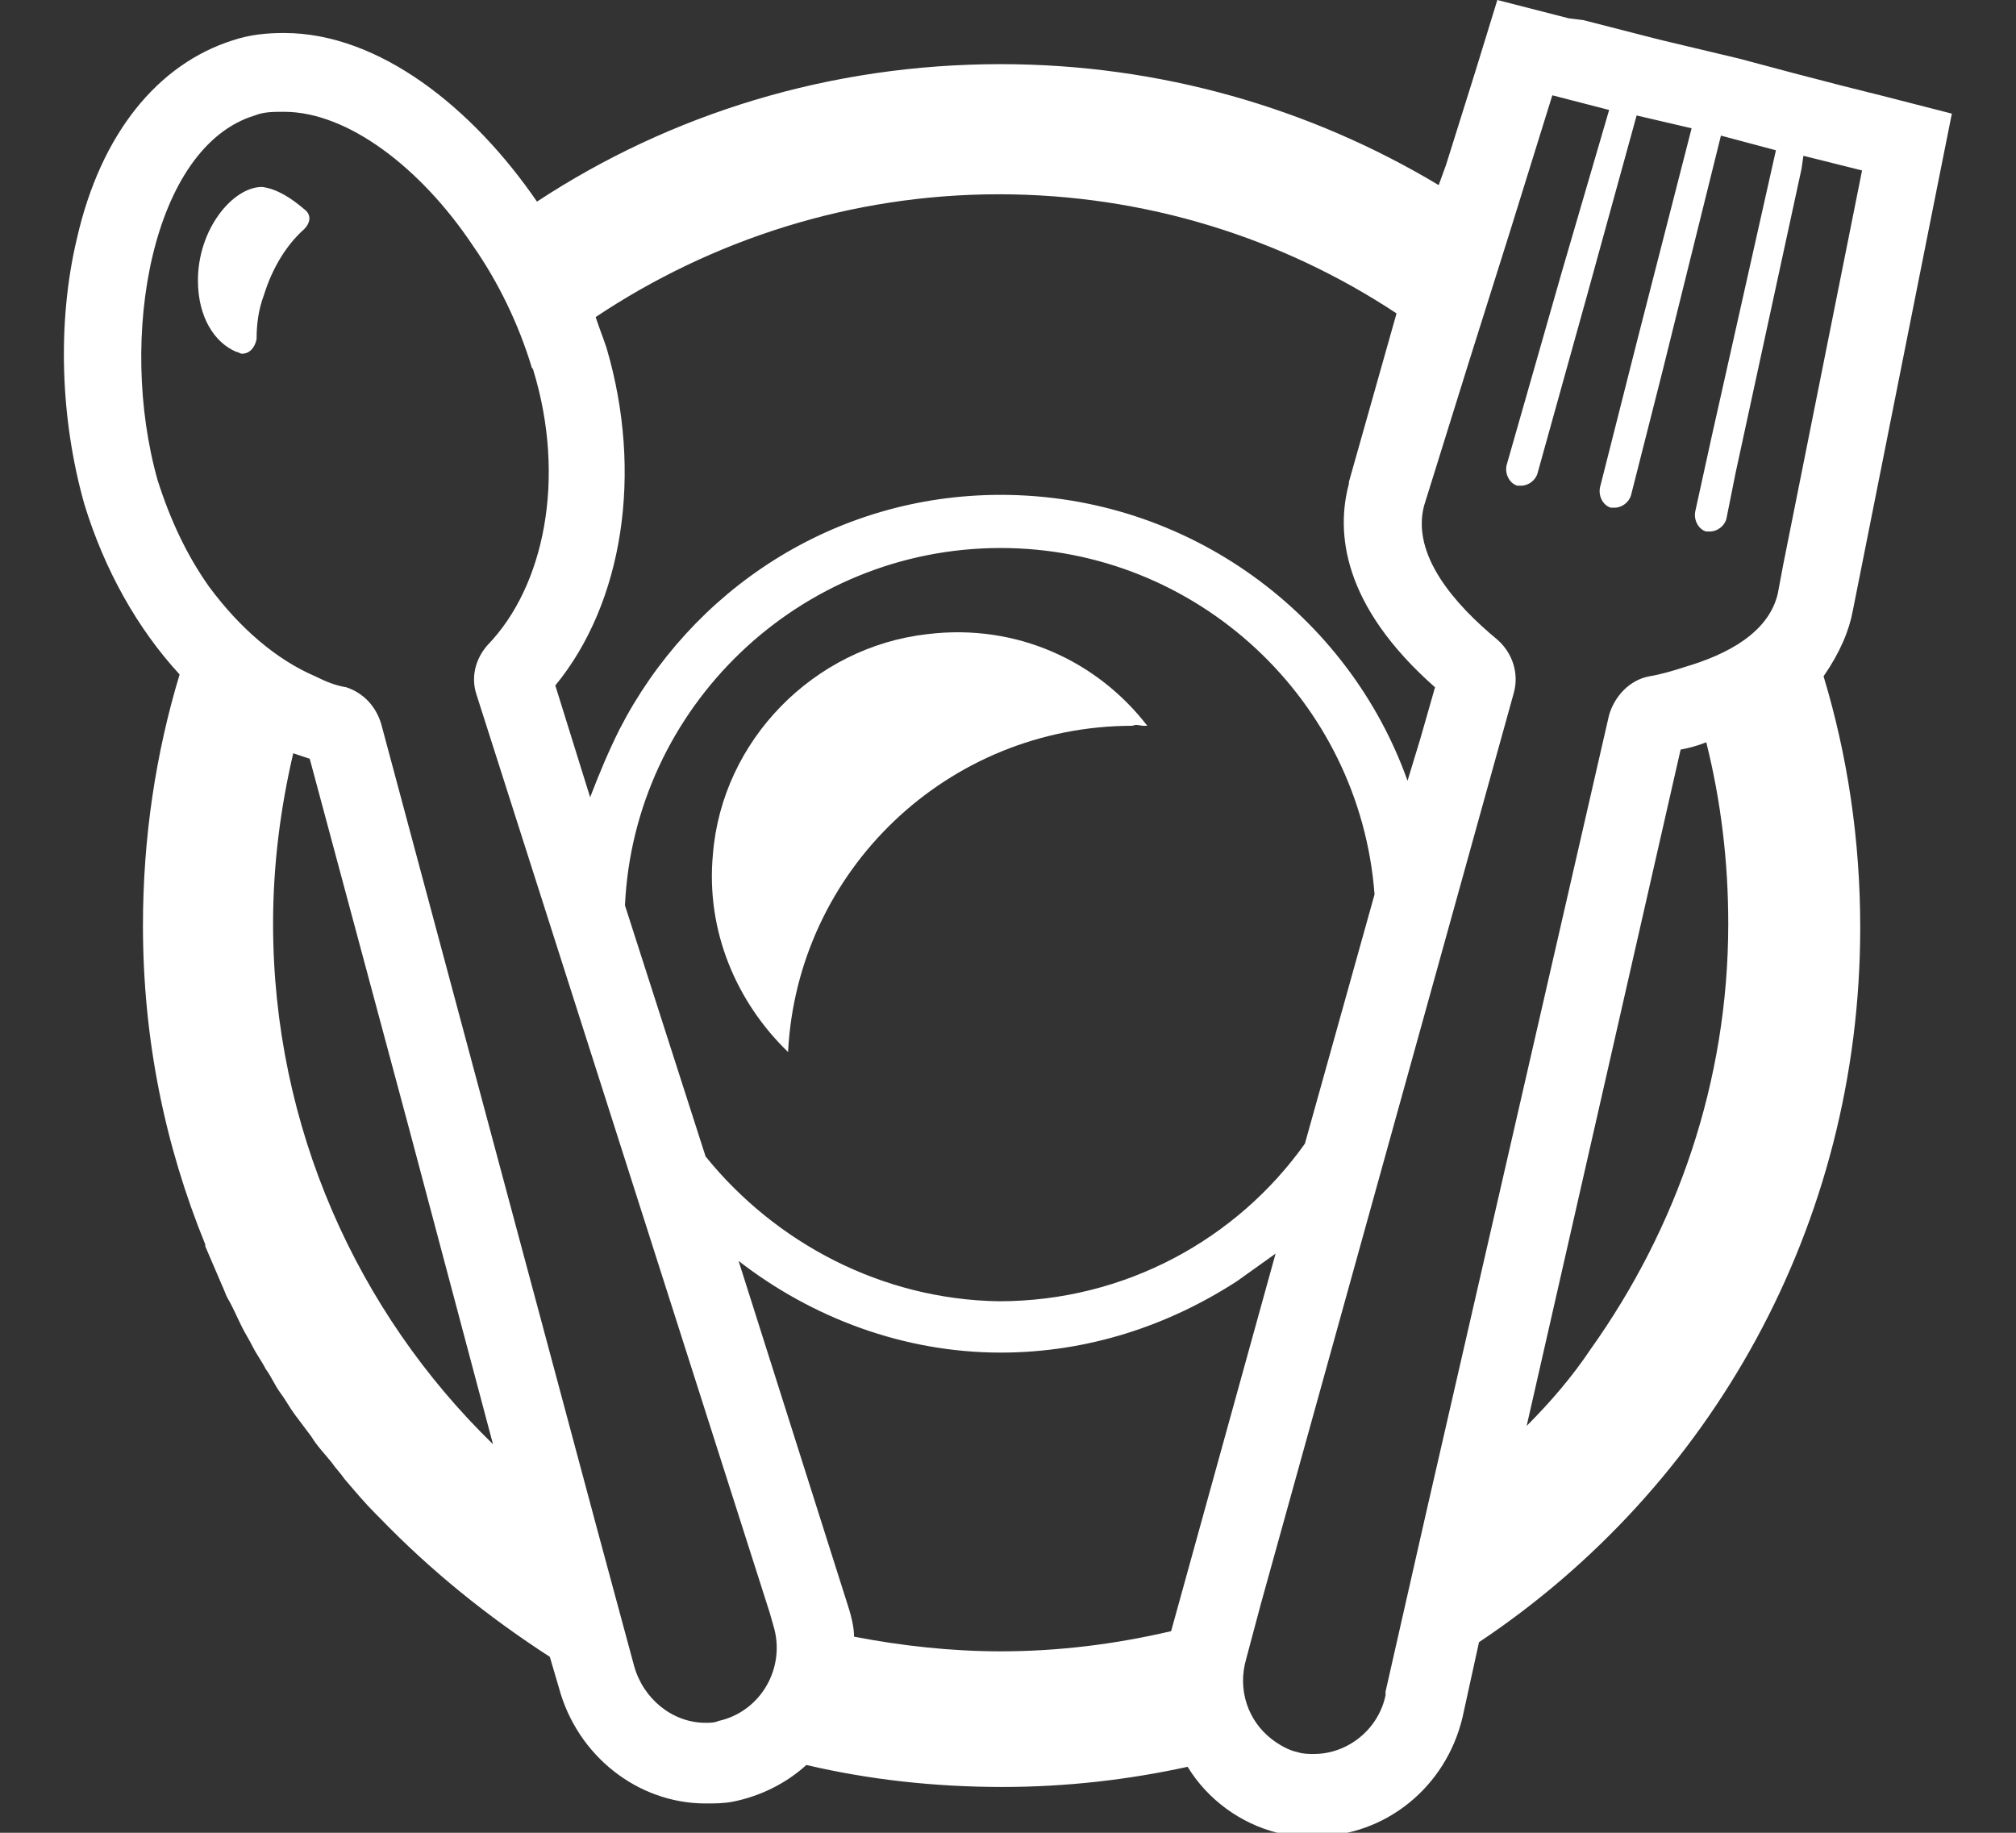 <?xml version="1.0" encoding="utf-8"?>
<!-- Generator: Adobe Illustrator 21.1.0, SVG Export Plug-In . SVG Version: 6.00 Build 0)  -->
<svg version="1.1" id="レイヤー_1" xmlns="http://www.w3.org/2000/svg" xmlns:xlink="http://www.w3.org/1999/xlink" x="0px"
	 y="0px" viewBox="0 0 110 100" style="enable-background:new 0 0 110 100;" xml:space="preserve">
<rect x="0" y="0" width="110" height="100" fill="#333333" stroke="none"/>
<style type="text/css">
	.st0{fill:#FFFFFF;}
</style>
<g>
	<path class="st0" d="M62.4,39.6c0.1,0,0.1,0,0.2,0c0,0,0,0,0,0c0,0,0,0,0,0c-2.7-3.5-7.1-5.6-12-5c-6.2,0.7-11.2,5.8-11.7,12
		c-0.4,4.2,1.3,8.1,4.1,10.8c0.5-9.9,8.7-17.8,18.8-17.8C62,39.5,62.2,39.6,62.4,39.6z"/>
	<path class="st0" d="M101.1,33.3L101.1,33.3l4.6-23.1l0.8-4l-3.9-1l-2-0.5l-2.7-0.7l-3-0.8l-4.2-1l-0.4-0.1l-3.9-1L85.6,1l-3.9-1
		l-1.2,3.9l-1.6,5.1l-0.4,1.1c-7-4.2-15.2-6.6-23.9-6.6c-9.3,0-18,2.7-25.3,7.5c-3.5-5.1-8.6-9.2-13.8-9.2c-1,0-1.9,0.1-2.8,0.4
		C8.6,3.5,5.5,7.3,4.2,13c-1.1,4.6-0.9,9.9,0.4,14.5c1.1,3.6,2.9,6.8,5.2,9.3c-1.3,4.3-2,8.9-2,13.7c0,6.2,1.2,12,3.4,17.4
		c0,0,0,0.1,0,0.1c0.3,0.7,0.6,1.4,0.9,2.1c0.1,0.2,0.2,0.5,0.3,0.7c0.3,0.5,0.5,1,0.8,1.6c0.2,0.4,0.4,0.7,0.6,1.1
		c0.2,0.4,0.5,0.8,0.7,1.2c0.3,0.4,0.5,0.9,0.8,1.3c0.3,0.4,0.5,0.8,0.8,1.2c0.3,0.4,0.6,0.8,0.9,1.2c0.3,0.5,0.7,0.9,1.1,1.4
		c0.2,0.3,0.5,0.6,0.7,0.9c0.6,0.7,1.1,1.3,1.7,1.9c0.1,0.1,0.1,0.1,0.2,0.2c2.8,2.9,5.9,5.4,9.3,7.6l0.5,1.7c1,3.7,4.3,6.3,8,6.3
		c0.5,0,1,0,1.5-0.1c1.5-0.3,2.9-1,4-2c3.4,0.8,7,1.2,10.7,1.2c3.5,0,6.9-0.4,10.1-1.1c1.1,1.8,2.9,3.1,4.9,3.6
		c0.6,0.2,1.3,0.2,2,0.2c3.9,0,7.2-2.7,8.1-6.5l0.9-4.1c12.6-8.4,20.8-22.7,20.8-39c0-4.8-0.7-9.4-2-13.7
		C100.4,35.6,100.9,34.4,101.1,33.3L101.1,33.3z M87.8,6l-2.6,8.9L83,22.6l-0.8,2.8c-0.1,0.5,0.2,1,0.6,1.1c0.1,0,0.1,0,0.2,0
		c0.4,0,0.8-0.3,0.9-0.7l0.5-1.8l2.2-7.9l2.7-9.8l3,0.7l0,0l-3,11.7l-2,7.9c-0.1,0.5,0.2,1,0.6,1.1c0.1,0,0.1,0,0.2,0
		c0.4,0,0.8-0.3,0.9-0.7l1.7-6.7l3.2-12.9l0,0l3,0.8l-3.5,15.6l-0.9,4.1c-0.1,0.5,0.2,1,0.6,1.1c0.1,0,0.1,0,0.2,0
		c0.4,0,0.8-0.3,0.9-0.7l0.5-2.5l3.6-16.6l0.1-0.7l3.2,0.8l-4.3,21.5L97,32.4c-0.5,2.1-2.7,3.3-5.1,4c-0.6,0.2-1.3,0.4-1.9,0.5
		c-1.1,0.2-1.9,1.1-2.2,2.1l-10,43.6l-2.2,9.7l0,0.2c-0.4,1.9-2.1,3.2-3.9,3.2c-0.3,0-0.6,0-0.9-0.1c-0.5-0.1-1-0.4-1.4-0.7
		c-1.3-1-1.9-2.7-1.4-4.4l0.8-3l13.8-49.7c0.3-1.1-0.1-2.2-0.9-2.9c-2.3-1.9-4.7-4.6-4-7.3l2.4-7.7l2.3-7.3l2.3-7.4L87.8,6L87.8,6z
		 M39.2,93.9c-0.2,0.1-0.5,0.1-0.7,0.1c-1.8,0-3.4-1.3-3.9-3.1l-2-7.4l-11.8-44c-0.3-1-1-1.7-1.9-2c-0.6-0.1-1.1-0.3-1.7-0.6
		c-2.1-0.9-4.1-2.6-5.8-4.9c-1.2-1.7-2.1-3.6-2.8-5.8C6.4,18.4,8.3,8,13.9,6.3c0.5-0.2,1-0.2,1.6-0.2c3.5,0,7.5,3.1,10.3,7.3
		c1.4,2,2.5,4.3,3.2,6.6c0,0.1,0.1,0.1,0.1,0.2c1.8,5.9,0.6,11.8-2.5,15C25.9,36,25.7,37,26,37.9l16,50.1l0.2,0.7
		C42.9,91,41.5,93.4,39.2,93.9z M73.6,26.3L73.6,26.3l0,0.1c-0.7,2.6-0.4,6.6,4.7,11.1l-0.8,2.8l-0.7,2.3C73.6,33.6,64.9,27,54.6,27
		c-9.1,0-16.9,5.2-20.8,12.8c-0.6,1.2-1.1,2.4-1.6,3.7l-1.9-6.1c3.7-4.5,4.8-11.6,2.8-18.4c-0.2-0.6-0.4-1.1-0.6-1.7
		c6.3-4.2,13.9-6.7,22-6.7c8,0,15.5,2.4,21.7,6.5L73.6,26.3z M38.5,63.1l-4.4-13.7c0.5-10.8,9.5-19.5,20.5-19.5
		c10.7,0,19.6,8.3,20.4,18.9l-3.8,13.6c-3.7,5.2-9.8,8.6-16.7,8.6C48.1,70.9,42.3,67.8,38.5,63.1z M54.6,73.8
		c4.8,0,9.2-1.5,12.9-3.9c0.7-0.5,1.4-1,2.1-1.5L63.9,89c-3,0.7-6.1,1.1-9.3,1.1c-2.7,0-5.4-0.3-8-0.8c0-0.6-0.2-1.3-0.4-1.9
		l-5.9-18.6C44.3,71.9,49.3,73.8,54.6,73.8z M14.9,50.4c0-3.2,0.4-6.3,1.1-9.3c0.3,0.1,0.6,0.2,0.9,0.3l5.4,20.1l4.6,17.3
		C19.5,71.6,14.9,61.5,14.9,50.4z M83.3,77.8l8.4-36.9c0.5-0.1,0.9-0.2,1.4-0.4c0.8,3.2,1.2,6.5,1.2,9.9c0,8.6-2.8,16.6-7.5,23.2
		C85.8,75.1,84.6,76.5,83.3,77.8z"/>
	<path class="st0" d="M14.3,10.2c-1.6,0-3.5,2.3-3.5,5.1c0,2,0.9,3.4,2.1,3.9c0.1,0,0.2,0.1,0.3,0.1c0.4,0,0.7-0.3,0.8-0.8
		c0-0.8,0.1-1.6,0.4-2.4c0.5-1.6,1.3-2.8,2.2-3.6c0.3-0.3,0.4-0.7,0.1-1C15.9,10.8,15.1,10.3,14.3,10.2z"/>
</g>
</svg>
